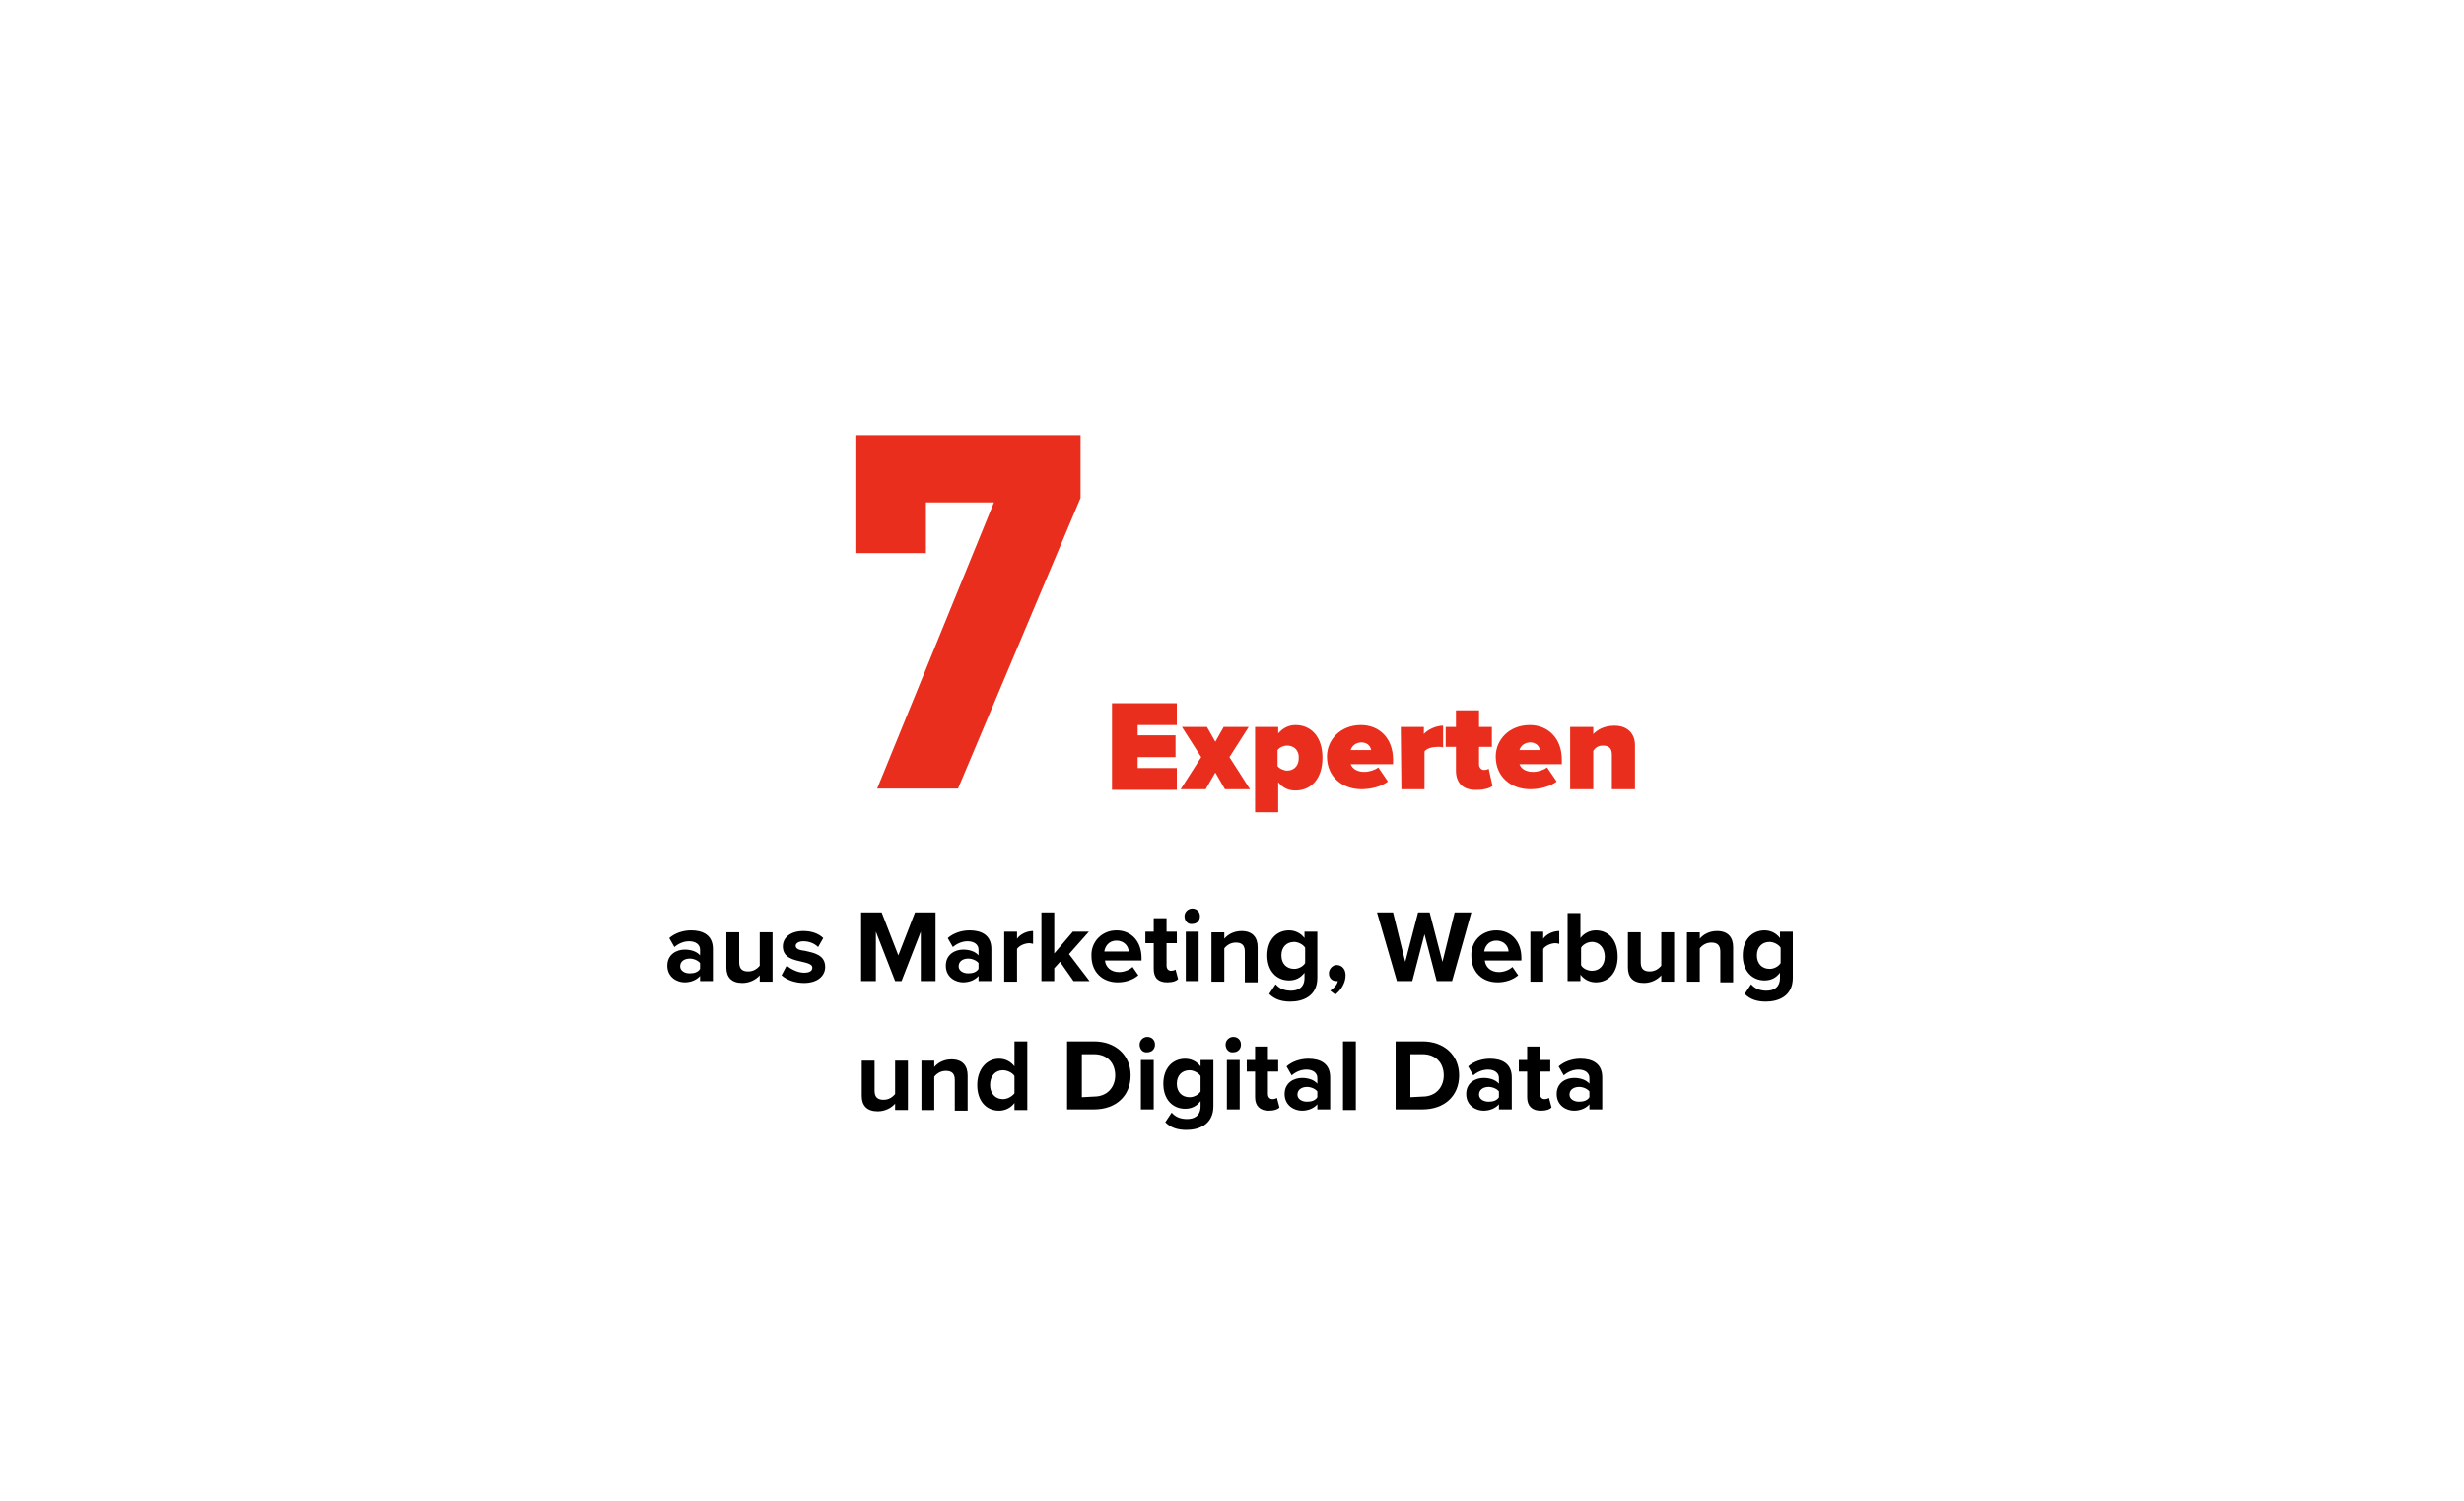 <?xml version="1.0" encoding="utf-8"?>
<!-- Generator: Adobe Illustrator 25.4.8, SVG Export Plug-In . SVG Version: 6.00 Build 0)  -->
<svg version="1.1" id="Ebene_1" xmlns="http://www.w3.org/2000/svg" xmlns:xlink="http://www.w3.org/1999/xlink" x="0px" y="0px"
	 width="384px" height="234px" viewBox="0 0 384 234" style="enable-background:new 0 0 384 234;" xml:space="preserve">
<style type="text/css">
	.st0{opacity:0.2;filter:url(#AI_Schatten_1);}
	.st1{fill:#FFFFFF;}
	.st2{fill:#E92E1D;}
</style>
<filter  filterUnits="objectBoundingBox" id="AI_Schatten_1">
	<feGaussianBlur  in="SourceAlpha" result="blur" stdDeviation="8"></feGaussianBlur>
	<feOffset  dx="0" dy="0" in="blur" result="offsetBlurredAlpha"></feOffset>
	<feMerge>
		<feMergeNode  in="offsetBlurredAlpha"></feMergeNode>
		<feMergeNode  in="SourceGraphic"></feMergeNode>
	</feMerge>
</filter>
<g>
	<g class="st0">
		<rect x="17" y="17.5" class="st1" width="350" height="200"/>
	</g>
	<rect x="17" y="17.5" class="st1" width="350" height="200"/>
</g>
<g>
	<path class="st2" d="M149.3,122.9h-12.6l18.2-44.6h-10.6v7.9h-11V67.8h35.1v9.8L149.3,122.9z"/>
	<path class="st2" d="M173.3,109.6h10.1v3.4h-6.1v1.6h5.9v3.4h-5.9v1.7h6.1v3.4h-10.1V109.6z"/>
	<path class="st2" d="M189.4,120.4l-1.5,2.6h-3.9l3.2-5l-3-4.7h3.9l1.3,2.3l1.3-2.3h3.9l-3,4.7l3.2,5h-3.9L189.4,120.4z"/>
	<path class="st2" d="M195.6,126.6v-13.3h3.6v1c0.8-0.9,1.7-1.3,2.7-1.3c2.4,0,4.2,1.8,4.2,5.1c0,3.3-1.8,5.1-4.2,5.1
		c-1,0-1.9-0.3-2.7-1.3v4.7H195.6z M200.6,116.2c-0.5,0-1.1,0.2-1.5,0.7v2.5c0.3,0.4,1,0.7,1.5,0.7c1,0,1.8-0.7,1.8-1.9
		C202.5,116.9,201.6,116.2,200.6,116.2z"/>
	<path class="st2" d="M212.1,113c2.8,0,5,2,5,5.4v0.7h-6.6c0.2,0.6,0.9,1.2,2.1,1.2c0.8,0,1.7-0.3,2.2-0.7l1.5,2.2
		c-1,0.8-2.7,1.2-4.1,1.2c-3,0-5.4-1.9-5.4-5.1C206.8,115.3,208.9,113,212.1,113z M210.5,116.9h3.2c-0.1-0.4-0.4-1.2-1.6-1.2
		C211,115.8,210.6,116.5,210.5,116.9z"/>
	<path class="st2" d="M218.3,113.3h3.6v1.1c0.6-0.7,1.9-1.3,3-1.3v3.4c-0.2-0.1-0.5-0.1-0.8-0.1c-0.8,0-1.7,0.2-2.1,0.7v5.9h-3.6
		L218.3,113.3L218.3,113.3z"/>
	<path class="st2" d="M226.9,120.1v-3.7h-1.6v-3.1h1.6v-2.6h3.6v2.6h2v3.1h-2v2.7c0,0.5,0.3,0.9,0.8,0.9c0.3,0,0.6-0.1,0.7-0.2
		l0.6,2.7c-0.4,0.3-1.2,0.6-2.4,0.6C228.1,123.2,226.9,122.1,226.9,120.1z"/>
	<path class="st2" d="M238.4,113c2.8,0,5,2,5,5.4v0.7h-6.6c0.2,0.6,0.9,1.2,2.1,1.2c0.8,0,1.7-0.3,2.2-0.7l1.5,2.2
		c-1,0.8-2.7,1.2-4.1,1.2c-3,0-5.4-1.9-5.4-5.1C233.1,115.3,235.2,113,238.4,113z M236.8,116.9h3.2c-0.1-0.4-0.4-1.2-1.6-1.2
		C237.3,115.8,236.9,116.5,236.8,116.9z"/>
	<path class="st2" d="M251.2,117.6c0-1-0.5-1.4-1.4-1.4c-0.8,0-1.2,0.4-1.5,0.8v6h-3.6v-9.7h3.6v1.1c0.6-0.6,1.6-1.3,3.3-1.3
		c2.2,0,3.2,1.4,3.2,3v6.9h-3.6V117.6z"/>
	<path d="M109.1,152.1c-0.5,0.6-1.4,1-2.4,1c-1.2,0-2.7-0.8-2.7-2.6c0-1.8,1.5-2.5,2.7-2.5c1,0,1.9,0.3,2.4,0.9V148
		c0-0.8-0.7-1.3-1.7-1.3c-0.8,0-1.6,0.3-2.3,0.9l-0.8-1.4c0.9-0.8,2.2-1.2,3.4-1.2c1.8,0,3.4,0.7,3.4,2.9v5h-2V152.1z M109.1,150.1
		c-0.3-0.4-1-0.7-1.6-0.7c-0.8,0-1.5,0.4-1.5,1.2c0,0.7,0.7,1.1,1.5,1.1c0.7,0,1.3-0.2,1.6-0.7V150.1z"/>
	<path d="M118.4,152c-0.5,0.6-1.5,1.2-2.7,1.2c-1.7,0-2.5-0.9-2.5-2.4v-5.5h2v4.7c0,1.1,0.6,1.4,1.4,1.4c0.8,0,1.4-0.4,1.8-0.9v-5.2
		h2v7.7h-2V152z"/>
	<path d="M122.6,150.5c0.6,0.5,1.7,1.1,2.7,1.1c0.9,0,1.3-0.3,1.3-0.8c0-0.5-0.7-0.7-1.6-0.9c-1.3-0.3-3-0.6-3-2.4
		c0-1.3,1.1-2.4,3.2-2.4c1.3,0,2.4,0.4,3.1,1.1l-0.8,1.4c-0.5-0.5-1.3-0.9-2.3-0.9c-0.7,0-1.2,0.3-1.2,0.7c0,0.5,0.6,0.7,1.5,0.8
		c1.3,0.3,3.1,0.6,3.1,2.5c0,1.4-1.2,2.5-3.3,2.5c-1.3,0-2.6-0.4-3.5-1.2L122.6,150.5z"/>
	<path d="M143.5,145.2l-3,7.7h-1l-3-7.7v7.7h-2.3v-10.7h3.2l2.6,6.7l2.6-6.7h3.2v10.7h-2.3L143.5,145.2L143.5,145.2z"/>
	<path d="M152.5,152.1c-0.5,0.6-1.4,1-2.4,1c-1.2,0-2.7-0.8-2.7-2.6c0-1.8,1.5-2.5,2.7-2.5c1,0,1.9,0.3,2.4,0.9V148
		c0-0.8-0.7-1.3-1.7-1.3c-0.8,0-1.6,0.3-2.3,0.9l-0.8-1.4c0.9-0.8,2.2-1.2,3.4-1.2c1.8,0,3.4,0.7,3.4,2.9v5h-2L152.5,152.1
		L152.5,152.1z M152.5,150.1c-0.3-0.4-1-0.7-1.6-0.7c-0.8,0-1.5,0.4-1.5,1.2c0,0.7,0.7,1.1,1.5,1.1c0.7,0,1.3-0.2,1.6-0.7V150.1z"/>
	<path d="M156.5,145.2h2v1.1c0.5-0.7,1.5-1.2,2.5-1.2v2c-0.1,0-0.3-0.1-0.6-0.1c-0.7,0-1.6,0.4-1.9,0.9v5.1h-2V145.2z"/>
	<path d="M165.2,149.9l-0.9,1v2h-2v-10.7h2v6.4l2.9-3.4h2.5l-3.1,3.5l3.2,4.2h-2.5L165.2,149.9z"/>
	<path d="M174,145c2.3,0,3.9,1.7,3.9,4.3v0.4h-5.7c0.1,1,0.9,1.8,2.2,1.8c0.7,0,1.6-0.3,2.1-0.8l0.9,1.3c-0.8,0.7-2,1.1-3.2,1.1
		c-2.4,0-4.1-1.6-4.1-4.1C170,146.8,171.7,145,174,145z M172.1,148.3h3.8c0-0.7-0.6-1.7-1.9-1.7
		C172.7,146.6,172.2,147.6,172.1,148.3z"/>
	<path d="M179.8,151v-4h-1.3v-1.8h1.3v-2.1h2v2.1h1.6v1.8h-1.6v3.5c0,0.5,0.3,0.8,0.7,0.8c0.3,0,0.6-0.1,0.7-0.2l0.4,1.5
		c-0.3,0.3-0.8,0.5-1.7,0.5C180.5,153.1,179.8,152.4,179.8,151z"/>
	<path d="M184.6,142.8c0-0.7,0.6-1.2,1.2-1.2c0.7,0,1.2,0.5,1.2,1.2c0,0.7-0.5,1.2-1.2,1.2C185.1,144.1,184.6,143.5,184.6,142.8z
		 M184.8,145.2h2v7.7h-2V145.2z"/>
	<path d="M194,148.3c0-1.1-0.6-1.4-1.4-1.4c-0.8,0-1.4,0.4-1.8,0.9v5.2h-2v-7.7h2v1c0.5-0.6,1.4-1.2,2.7-1.2c1.7,0,2.5,1,2.5,2.5
		v5.5h-2L194,148.3L194,148.3z"/>
	<path d="M198.8,153.4c0.6,0.7,1.4,1,2.4,1s2.1-0.4,2.1-2v-0.8c-0.6,0.8-1.4,1.2-2.4,1.2c-1.9,0-3.4-1.4-3.4-3.9
		c0-2.5,1.5-3.9,3.4-3.9c0.9,0,1.8,0.4,2.4,1.2v-1h2v7.2c0,2.9-2.3,3.7-4.2,3.7c-1.3,0-2.4-0.3-3.3-1.2L198.8,153.4z M203.4,147.7
		c-0.3-0.5-1.1-0.9-1.7-0.9c-1.2,0-2,0.8-2,2.1c0,1.3,0.8,2.1,2,2.1c0.7,0,1.4-0.4,1.7-0.9V147.7z"/>
	<path d="M207.3,154.4c0.5-0.3,1.1-0.9,1.2-1.5c0,0-0.2,0-0.3,0c-0.6,0-1.1-0.5-1.1-1.2c0-0.7,0.6-1.3,1.2-1.3
		c0.8,0,1.4,0.6,1.4,1.6c0,1.2-0.7,2.3-1.6,3L207.3,154.4z"/>
	<path d="M222,145.6l-1.9,7.3h-2.4l-3.1-10.7h2.5l1.9,7.7l2-7.7h1.8l2,7.7l1.9-7.7h2.6l-3,10.7h-2.4L222,145.6z"/>
	<path d="M233.2,145c2.3,0,3.9,1.7,3.9,4.3v0.4h-5.7c0.1,1,0.9,1.8,2.2,1.8c0.7,0,1.6-0.3,2.1-0.8l0.9,1.3c-0.8,0.7-2,1.1-3.2,1.1
		c-2.4,0-4.1-1.6-4.1-4.1C229.2,146.8,230.8,145,233.2,145z M231.3,148.3h3.8c0-0.7-0.6-1.7-1.9-1.7
		C231.9,146.6,231.4,147.6,231.3,148.3z"/>
	<path d="M238.5,145.2h2v1.1c0.5-0.7,1.5-1.2,2.5-1.2v2c-0.1,0-0.3-0.1-0.6-0.1c-0.7,0-1.6,0.4-1.9,0.9v5.1h-2V145.2z"/>
	<path d="M244.3,142.3h2v3.9c0.6-0.8,1.5-1.2,2.4-1.2c2,0,3.4,1.5,3.4,4.1c0,2.6-1.5,4-3.4,4c-0.9,0-1.8-0.4-2.4-1.2v1h-2V142.3z
		 M248.1,151.3c1.2,0,2-0.9,2-2.2c0-1.3-0.8-2.3-2-2.3c-0.7,0-1.4,0.4-1.7,0.9v2.7C246.6,150.9,247.4,151.3,248.1,151.3z"/>
	<path d="M258.9,152c-0.5,0.6-1.5,1.2-2.7,1.2c-1.7,0-2.5-0.9-2.5-2.4v-5.5h2v4.7c0,1.1,0.6,1.4,1.4,1.4c0.8,0,1.4-0.4,1.8-0.9v-5.2
		h2v7.7h-2L258.9,152L258.9,152z"/>
	<path d="M268.1,148.3c0-1.1-0.6-1.4-1.4-1.4c-0.8,0-1.4,0.4-1.8,0.9v5.2h-2v-7.7h2v1c0.5-0.6,1.4-1.2,2.7-1.2c1.7,0,2.5,1,2.5,2.5
		v5.5h-2L268.1,148.3L268.1,148.3z"/>
	<path d="M272.9,153.4c0.6,0.7,1.4,1,2.4,1s2.1-0.4,2.1-2v-0.8c-0.6,0.8-1.4,1.2-2.4,1.2c-1.9,0-3.4-1.4-3.4-3.9
		c0-2.5,1.5-3.9,3.4-3.9c0.9,0,1.8,0.4,2.4,1.2v-1h2v7.2c0,2.9-2.3,3.7-4.2,3.7c-1.3,0-2.4-0.3-3.3-1.2L272.9,153.4z M277.5,147.7
		c-0.3-0.5-1.1-0.9-1.7-0.9c-1.2,0-2,0.8-2,2.1c0,1.3,0.8,2.1,2,2.1c0.7,0,1.4-0.4,1.7-0.9V147.7z"/>
	<path d="M139.5,172c-0.5,0.6-1.5,1.2-2.7,1.2c-1.7,0-2.5-0.9-2.5-2.4v-5.5h2v4.7c0,1.1,0.6,1.4,1.4,1.4c0.8,0,1.4-0.4,1.8-0.9v-5.2
		h2v7.7h-2L139.5,172L139.5,172z"/>
	<path d="M148.8,168.3c0-1.1-0.6-1.4-1.4-1.4c-0.8,0-1.4,0.4-1.8,0.9v5.2h-2v-7.7h2v1c0.5-0.6,1.4-1.2,2.7-1.2c1.7,0,2.5,1,2.5,2.5
		v5.5h-2L148.8,168.3L148.8,168.3z"/>
	<path d="M158.1,171.9c-0.6,0.8-1.5,1.2-2.4,1.2c-2,0-3.4-1.5-3.4-4c0-2.5,1.5-4.1,3.4-4.1c0.9,0,1.8,0.4,2.4,1.2v-3.9h2v10.7h-2
		V171.9z M158.1,167.7c-0.3-0.5-1.1-0.9-1.8-0.9c-1.2,0-2,0.9-2,2.3c0,1.3,0.8,2.2,2,2.2c0.7,0,1.4-0.4,1.8-0.9V167.7z"/>
	<path d="M166.3,162.3h4.2c3.3,0,5.7,2.1,5.7,5.3c0,3.2-2.3,5.3-5.7,5.3h-4.2V162.3z M170.5,170.9c2.1,0,3.3-1.5,3.3-3.3
		c0-1.9-1.2-3.3-3.3-3.3h-1.9v6.7L170.5,170.9L170.5,170.9z"/>
	<path d="M177.6,162.8c0-0.7,0.6-1.2,1.2-1.2c0.7,0,1.2,0.5,1.2,1.2c0,0.7-0.5,1.2-1.2,1.2C178.1,164.1,177.6,163.5,177.6,162.8z
		 M177.8,165.2h2v7.7h-2V165.2z"/>
	<path d="M182.6,173.4c0.6,0.7,1.4,1,2.4,1s2.1-0.4,2.1-2v-0.8c-0.6,0.8-1.4,1.2-2.4,1.2c-1.9,0-3.4-1.4-3.4-3.9
		c0-2.5,1.5-3.9,3.4-3.9c0.9,0,1.8,0.4,2.4,1.2v-1h2v7.2c0,2.9-2.3,3.7-4.2,3.7c-1.3,0-2.4-0.3-3.3-1.2L182.6,173.4z M187.1,167.7
		c-0.3-0.5-1.1-0.9-1.7-0.9c-1.2,0-2,0.8-2,2.1c0,1.3,0.8,2.1,2,2.1c0.7,0,1.4-0.4,1.7-0.9V167.7z"/>
	<path d="M191,162.8c0-0.7,0.6-1.2,1.2-1.2c0.7,0,1.2,0.5,1.2,1.2c0,0.7-0.5,1.2-1.2,1.2C191.5,164.1,191,163.5,191,162.8z
		 M191.2,165.2h2v7.7h-2V165.2z"/>
	<path d="M195.6,171v-4h-1.3v-1.8h1.3v-2.1h2v2.1h1.6v1.8h-1.6v3.5c0,0.5,0.3,0.8,0.7,0.8c0.3,0,0.6-0.1,0.7-0.2l0.4,1.5
		c-0.3,0.3-0.8,0.5-1.7,0.5C196.4,173.1,195.6,172.4,195.6,171z"/>
	<path d="M205.3,172.1c-0.5,0.6-1.4,1-2.4,1c-1.2,0-2.7-0.8-2.7-2.6c0-1.8,1.5-2.5,2.7-2.5c1,0,1.9,0.3,2.4,0.9V168
		c0-0.8-0.7-1.3-1.7-1.3c-0.8,0-1.6,0.3-2.3,0.9l-0.8-1.4c0.9-0.8,2.2-1.2,3.4-1.2c1.8,0,3.4,0.7,3.4,2.9v5h-2L205.3,172.1
		L205.3,172.1z M205.3,170.1c-0.3-0.4-1-0.7-1.6-0.7c-0.8,0-1.5,0.4-1.5,1.2c0,0.7,0.7,1.1,1.5,1.1c0.7,0,1.3-0.2,1.6-0.7V170.1z"/>
	<path d="M209.3,162.3h2v10.7h-2V162.3z"/>
	<path d="M217.5,162.3h4.2c3.3,0,5.7,2.1,5.7,5.3c0,3.2-2.3,5.3-5.7,5.3h-4.2V162.3z M221.7,170.9c2.1,0,3.3-1.5,3.3-3.3
		c0-1.9-1.2-3.3-3.3-3.3h-1.9v6.7L221.7,170.9L221.7,170.9z"/>
	<path d="M233.6,172.1c-0.5,0.6-1.4,1-2.4,1c-1.2,0-2.7-0.8-2.7-2.6c0-1.8,1.5-2.5,2.7-2.5c1,0,1.9,0.3,2.4,0.9V168
		c0-0.8-0.7-1.3-1.7-1.3c-0.8,0-1.6,0.3-2.3,0.9l-0.8-1.4c0.9-0.8,2.2-1.2,3.4-1.2c1.8,0,3.4,0.7,3.4,2.9v5h-2L233.6,172.1
		L233.6,172.1z M233.6,170.1c-0.3-0.4-1-0.7-1.6-0.7c-0.8,0-1.5,0.4-1.5,1.2c0,0.7,0.7,1.1,1.5,1.1c0.7,0,1.3-0.2,1.6-0.7V170.1z"/>
	<path d="M238,171v-4h-1.3v-1.8h1.3v-2.1h2v2.1h1.6v1.8h-1.6v3.5c0,0.5,0.3,0.8,0.7,0.8c0.3,0,0.6-0.1,0.7-0.2l0.4,1.5
		c-0.3,0.3-0.8,0.5-1.7,0.5C238.8,173.1,238,172.4,238,171z"/>
	<path d="M247.7,172.1c-0.5,0.6-1.4,1-2.4,1c-1.2,0-2.7-0.8-2.7-2.6c0-1.8,1.5-2.5,2.7-2.5c1,0,1.9,0.3,2.4,0.9V168
		c0-0.8-0.7-1.3-1.7-1.3c-0.8,0-1.6,0.3-2.3,0.9l-0.8-1.4c0.9-0.8,2.2-1.2,3.4-1.2c1.8,0,3.4,0.7,3.4,2.9v5h-2L247.7,172.1
		L247.7,172.1z M247.7,170.1c-0.3-0.4-1-0.7-1.6-0.7c-0.8,0-1.5,0.4-1.5,1.2c0,0.7,0.7,1.1,1.5,1.1c0.7,0,1.3-0.2,1.6-0.7V170.1z"/>
</g>
</svg>
